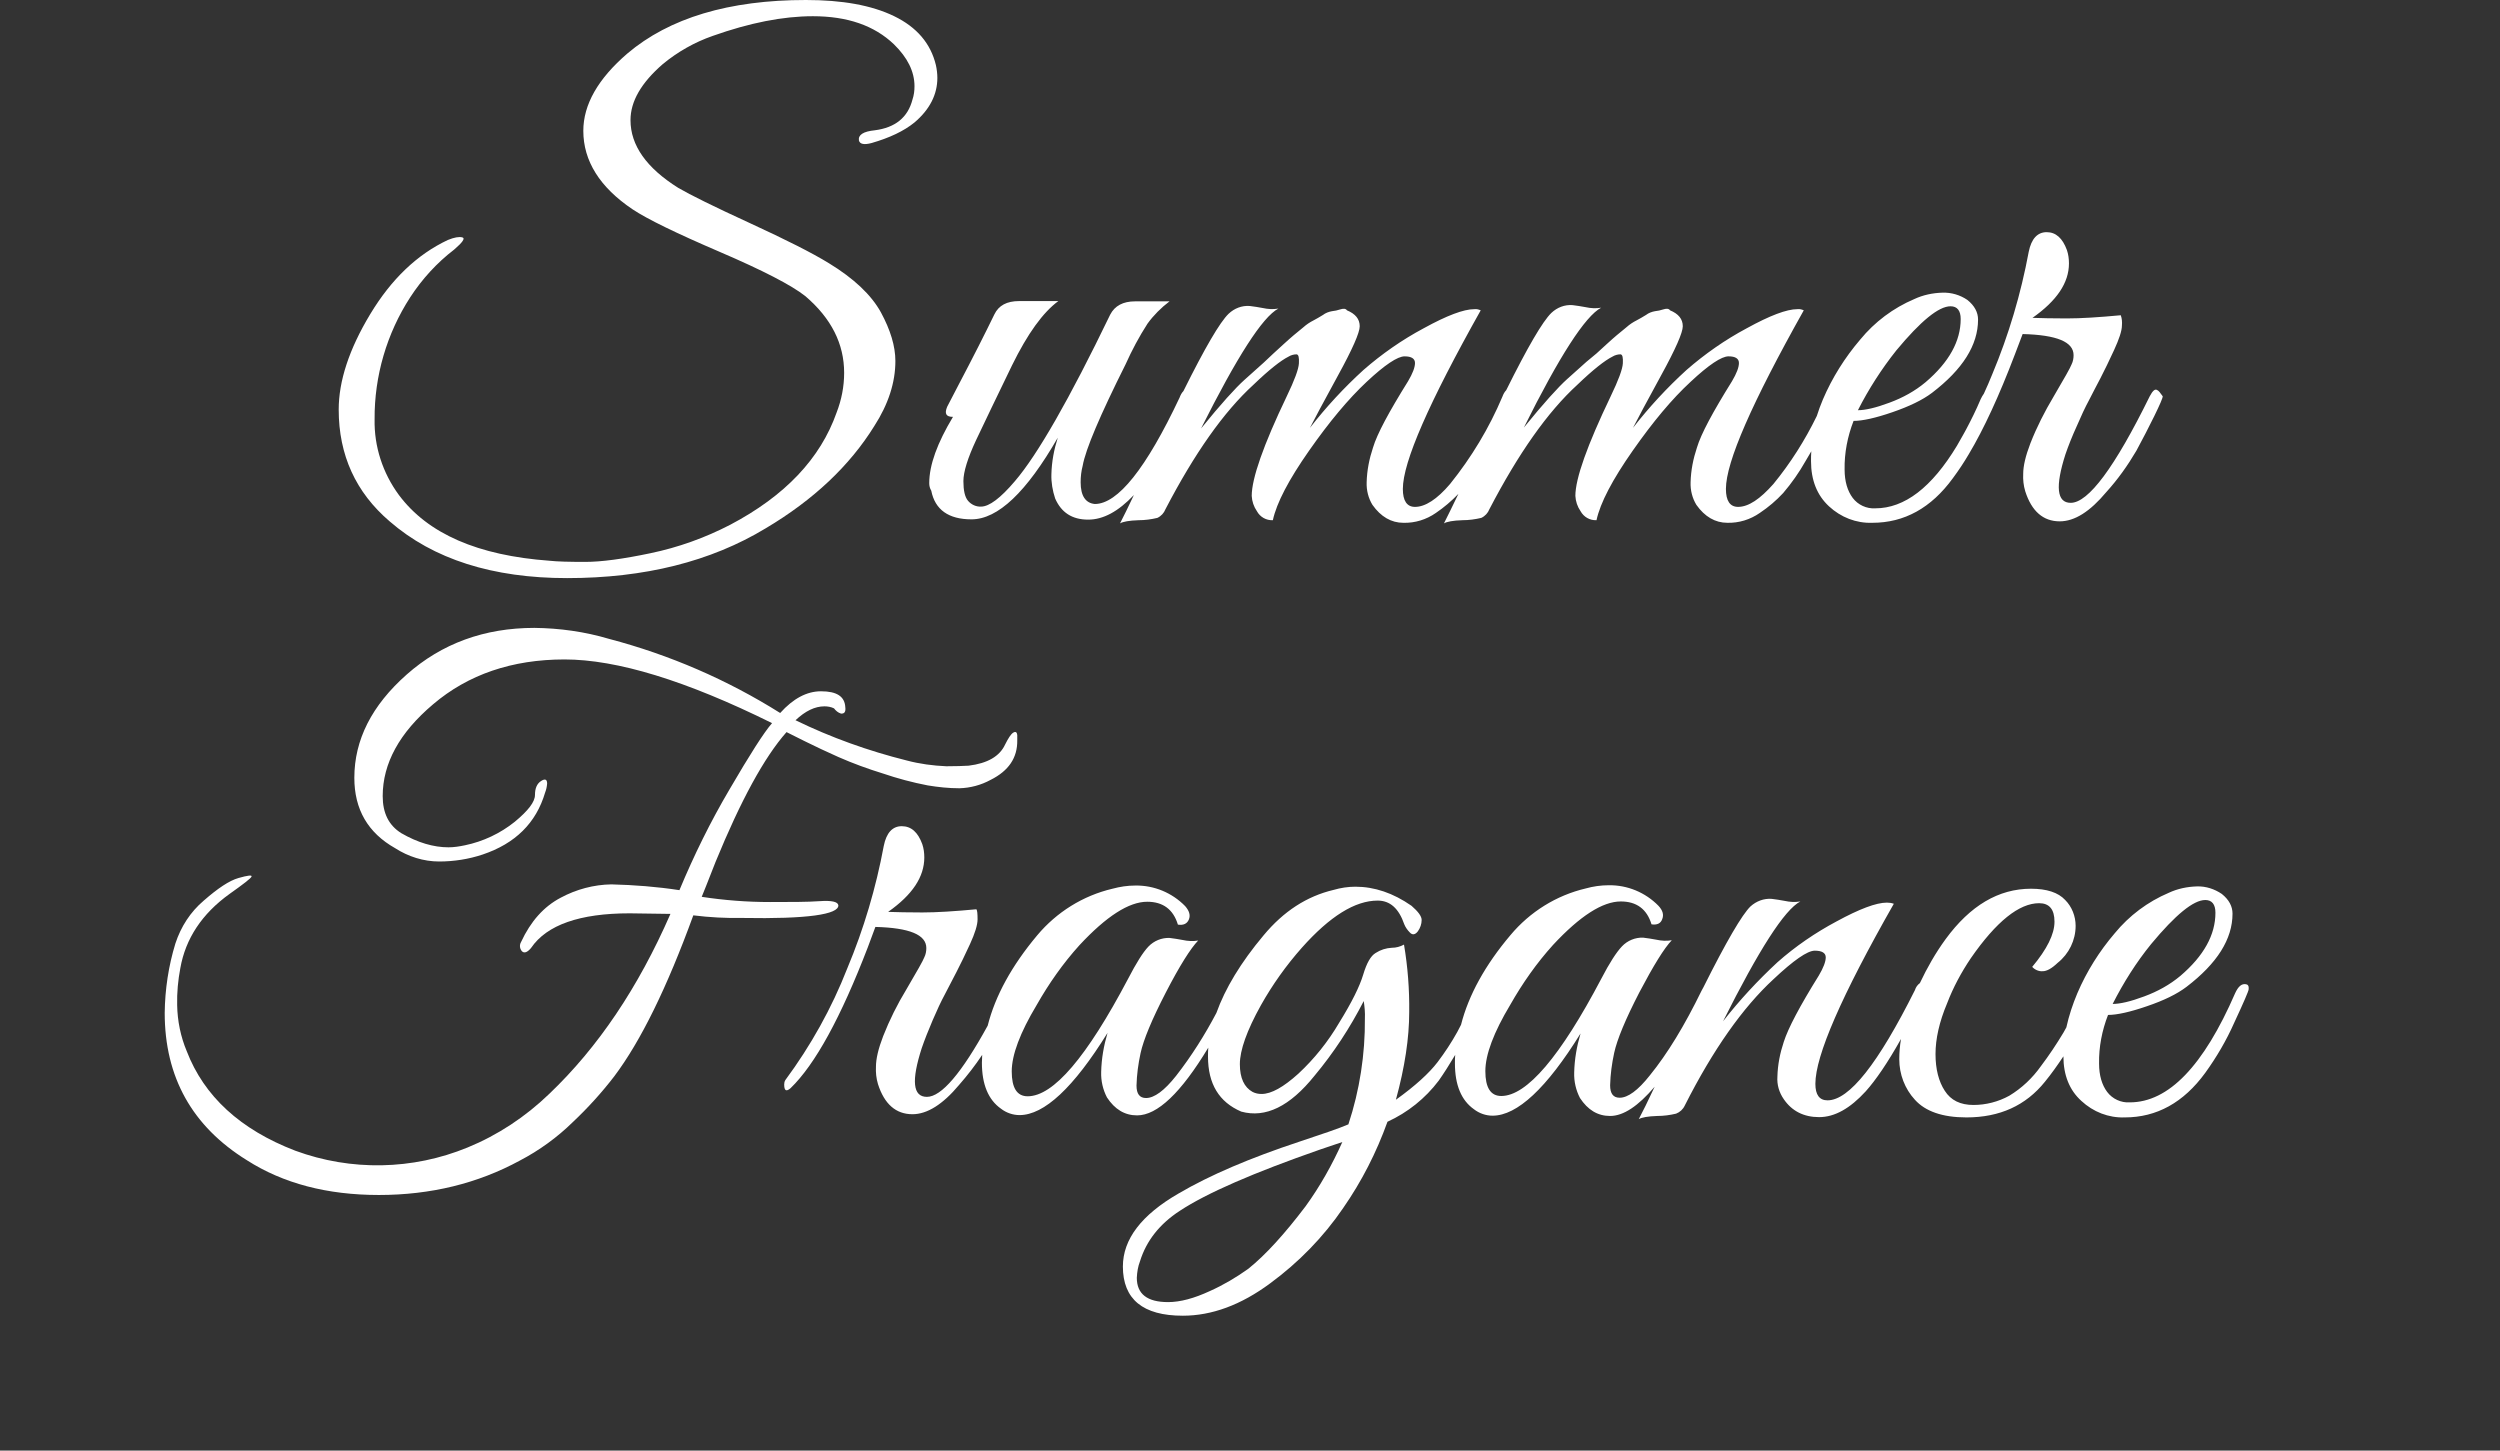 <?xml version="1.0" encoding="utf-8"?>
<!-- Generator: Adobe Illustrator 22.0.0, SVG Export Plug-In . SVG Version: 6.00 Build 0)  -->
<svg version="1.1" id="Capa_1" xmlns="http://www.w3.org/2000/svg" xmlns:xlink="http://www.w3.org/1999/xlink" x="0px" y="0px"
	 viewBox="0 0 863.6 501.1" style="enable-background:new 0 0 863.6 501.1;" xml:space="preserve">
<rect x="0" y="0" width="863.6" height="501.1" fill="#333333" stroke="none"/>
<style type="text/css">
	.st0{fill:#FFFFFF;}
</style>
<title>logo-summer</title>
<g id="Capa_2_1_">
	<g id="Layer_4">
		<path class="st0" d="M323.3,22.5c-1.8-7.5-6.6-13.1-14.4-16.9S290.9,0,278.4,0c-26.6,0-47.2,6.2-61.7,18.5
			c-10.1,8.7-15.2,17.6-15.2,26.7c0,10.4,5.7,19.5,17,27.1c5.1,3.4,15.2,8.3,30.1,14.7c14.9,6.4,24.8,11.5,29.6,15.3
			c9,7.7,13.4,16.5,13.4,26.5c0,4.7-0.9,9.3-2.6,13.7c-5.6,15.9-17.8,28.8-36.8,38.8c-8.7,4.5-17.9,7.8-27.5,9.8c-9.5,2-17,3-22.5,3
			c-5.5,0-9.7-0.1-12.4-0.4c-24.7-1.8-42-9.3-52-22.7c-5.6-7.6-8.6-16.8-8.4-26.2c-0.1-14.9,4.2-29.6,12.3-42.1
			c4.1-6.3,9.2-11.9,15.2-16.5c2.9-2.5,3.9-3.9,2.8-4.2c-1.1-0.3-2.8,0-5,0.9c-10.6,5-19.5,13.5-26.8,25.6s-10.9,23.1-10.9,33
			c0,15.7,5.9,28.6,17.6,38.6c15.1,13.1,35.6,19.6,61.3,19.6c26.7,0,49.6-5.7,68.6-17.2c16.5-9.8,29-21.6,37.5-35.3
			c4.9-7.6,7.3-15.1,7.3-22.5c0-5.1-1.7-10.7-5-16.8c-3.3-6-9.3-11.7-18-17c-5.7-3.5-14.8-8.1-27.2-13.8
			c-12.4-5.7-20.7-9.8-24.8-12.2c-11-6.9-16.5-14.7-16.5-23.4c0-6.5,3.7-12.9,11.2-19.4c5.1-4.2,10.9-7.5,17.2-9.7
			c12.7-4.5,24.2-6.8,34.6-6.8c11.9,0,21.2,3.2,28,9.7c4.7,4.6,7.1,9.4,7.1,14.5c0,1.6-0.2,3.1-0.7,4.6c-1.6,6.2-6,9.7-13,10.6
			c-4,0.4-5.8,1.6-5.5,3.5c0.3,1.3,1.8,1.6,4.4,0.9c6.2-1.8,11.1-4.1,14.8-7.1c5.3-4.5,7.9-9.7,7.9-15.4
			C323.8,25.4,323.6,23.9,323.3,22.5z"/>
		<path class="st0" d="M745.1,134.7c-0.7-0.4-1.5,0.3-2.5,2.2c-12.1,24.6-21.2,36.8-27.3,36.8c-4.8,0-5.4-5.6-1.8-16.8
			c1-2.9,2.3-6.2,3.9-9.7c1.5-3.5,2.9-6.5,4.2-8.9c1.2-2.4,2.6-5,4-7.7s3-6,4.7-9.7s2.7-6.6,2.7-8.5c0.1-1.2,0-2.4-0.4-3.5
			c-7.5,0.7-13.7,1.1-18.7,1.1c-4.9,0-8.9-0.1-11.8-0.2c8.4-5.9,12.6-12.1,12.6-18.8c0-1.6-0.2-3.1-0.7-4.6c-1.5-4.1-3.8-6.2-7-6.2
			c-3.2,0-5.3,2.3-6.2,6.8c-2.7,14.5-6.9,28.7-12.6,42.3c-0.9,2.3-1.9,4.5-2.9,6.7c-0.4,0.6-0.8,1.2-1.1,1.9
			c-1.6,3.8-3.3,7.2-5,10.4l-0.6,1.1c-0.2,0.3-0.3,0.6-0.5,0.9c-0.7,1.3-1.4,2.5-2.1,3.7c-8.7,14.4-18.1,21.6-28.2,21.6
			c-3,0.2-6-1.2-7.8-3.6c-1.8-2.4-2.8-5.7-2.8-9.8c-0.1-5.7,1-11.4,3.1-16.8c3.1,0,7.6-1,13.4-3s10.4-4.2,13.7-6.7
			c10.6-8.1,15.9-16.5,15.9-25.3c0-2.5-1.2-4.8-3.7-6.8c-2.5-1.7-5.5-2.6-8.6-2.5c-3.4,0.1-6.7,0.8-9.7,2.2
			c-7.3,3.1-13.7,7.9-18.7,14c-5.3,6.2-9.7,13.2-12.9,20.7c-0.8,1.9-1.5,3.8-2.1,5.7c-4.1,8.4-9.1,16.3-15,23.5
			c-4.6,5.2-8.6,7.9-12.2,7.9c-2.8,0-4.2-2.1-4.2-6.2c0-9.3,9-29.8,26.9-61.7c-0.7-0.3-1.4-0.5-2.2-0.4c-3.7,0-9.5,2.2-17.5,6.6
			c-7.5,4-14.5,8.9-20.8,14.4c-6.7,6.1-12.9,12.8-18.5,20c1.5-2.9,4.7-9,9.7-18.1c5-9.1,7.5-14.8,7.5-17c0-2.5-1.5-4.3-4.4-5.5
			c-0.4-0.6-1.2-0.7-2.4-0.3c-0.9,0.3-1.8,0.5-2.8,0.6c-1.1,0.2-2.2,0.6-3.1,1.3c-1.1,0.7-2.2,1.3-3.3,1.9c-1.2,0.6-2.4,1.4-3.4,2.3
			c-1.5,1.2-2.6,2.1-3.4,2.8c-0.8,0.7-2,1.7-3.5,3.1l-3.5,3.2L548,125c-1.5,1.3-3.7,3.3-6.7,6s-8,8.2-14.9,16.7
			c12.3-24.7,21.2-38.5,26.7-41.4c-1.8,0.3-3.6,0.2-5.4-0.2c-1.5-0.3-3-0.5-4.5-0.7c-2.7-0.2-5.3,0.8-7.3,2.7
			c-3,2.9-8.2,11.8-15.6,26.7c-0.6,0.6-1,1.4-1.3,2.2c-4.6,10.9-10.7,21-18.1,30.2c-4.5,5.3-8.6,7.9-12.1,7.9
			c-2.8,0-4.2-2.1-4.2-6.2c0-9.3,9-29.8,26.9-61.7c-0.7-0.3-1.4-0.5-2.2-0.4c-3.7,0-9.5,2.2-17.5,6.6c-7.5,4-14.5,8.9-20.8,14.4
			c-6.7,6.1-12.9,12.8-18.5,20c1.5-2.9,4.7-9,9.7-18.1c5-9.1,7.5-14.8,7.5-17c0-2.5-1.5-4.3-4.4-5.5c-0.4-0.6-1.2-0.7-2.4-0.3
			c-0.9,0.3-1.8,0.5-2.8,0.6c-1.1,0.2-2.2,0.6-3.1,1.3c-1.1,0.7-2.2,1.3-3.3,1.9c-1.2,0.6-2.4,1.4-3.4,2.3c-1.5,1.2-2.6,2.1-3.4,2.8
			c-0.8,0.7-2,1.7-3.5,3.1l-3.5,3.2l-3.4,3.2c-1.5,1.3-3.7,3.3-6.7,6c-3,2.7-8,8.2-14.9,16.7c12.4-24.7,21.2-38.5,26.7-41.4
			c-1.8,0.3-3.6,0.2-5.4-0.2c-1.5-0.3-3-0.5-4.5-0.7c-2.7-0.2-5.3,0.8-7.3,2.7c-3,2.9-8.2,11.8-15.6,26.7c-0.6,0.6-1,1.4-1.3,2.2
			c-11.6,24.6-21.4,36.8-29.3,36.8c-3.2-0.3-4.9-2.8-4.9-7.5c0-1.9,0.2-3.8,0.7-5.7c1-5.7,6-17.4,14.8-35c2.2-4.9,4.7-9.6,7.6-14.1
			c2.1-2.9,4.7-5.5,7.6-7.7h-11.9c-4.1,0-7,1.5-8.6,4.6c-14.1,29.2-25.1,48.4-32.9,57.5c-5,5.9-8.9,8.8-11.7,8.8
			c-1.7,0.1-3.4-0.7-4.5-2c-1.1-1.3-1.6-3.6-1.6-6.8s1.5-8,4.4-14.2c2.9-6.2,7.1-14.8,12.4-25.8c5.4-11,10.7-18.3,16-22.2h-13.5
			c-4.3,0-7.1,1.5-8.6,4.6c-3.2,6.6-7.3,14.7-12.3,24.2l-4,7.7c-1,2.4-0.4,3.5,2,3.5c-5.4,9-8.2,16.6-8.2,22.9
			c0,0.9,0.2,1.8,0.7,2.6c1.3,6.6,6,9.9,13.9,9.9c9.1,0,19-9.4,29.8-28.2c-1.3,4.1-2.1,8.3-2.2,12.6c-0.1,2.8,0.4,5.7,1.3,8.4
			c2.1,4.8,5.8,7.3,11.4,7.3c5.2,0,10.4-2.8,15.8-8.5c-2,4.2-3.6,7.5-4.8,9.8c1-0.6,3.2-1,6.4-1.1c2.2,0,4.4-0.3,6.5-0.8
			c1.3-0.6,2.3-1.7,2.8-3c10-19.2,20.1-33.6,30.4-43c5.4-5.2,9.5-8.4,12.1-9.7c0.8-0.5,1.8-0.8,2.8-0.8c0.7,0.1,0.9,1.1,0.8,3.1
			s-1.5,5.8-4.2,11.4c-8.1,16.9-12.1,28.4-12.1,34.4c0.1,1.9,0.7,3.7,1.8,5.3c1.1,2,3.2,3.2,5.5,3.1c1.3-6,5.5-14,12.5-24
			c7-10,13.6-17.9,19.9-23.8c6.3-5.9,10.7-8.8,13.1-8.8c2.4,0,3.6,0.8,3.6,2.3s-0.8,3.6-2.4,6.3c-6.6,10.6-10.7,18.2-12.1,22.9
			c-1.3,3.9-2.1,7.9-2.2,12c-0.1,2.8,0.6,5.5,2,7.8c2.9,4.1,6.5,6.2,10.7,6.2c4,0.1,7.9-1.1,11.2-3.4c2.8-1.9,5.4-4.1,7.8-6.6
			c-2.1,4.4-3.8,7.8-5,10.2c1-0.6,3.2-1,6.4-1.1c2.2,0,4.4-0.3,6.5-0.8c1.3-0.6,2.3-1.7,2.8-3c10-19.2,20.1-33.6,30.4-43
			c5.4-5.2,9.5-8.4,12.1-9.7c0.8-0.5,1.8-0.8,2.8-0.8c0.7,0.1,0.9,1.1,0.8,3.1s-1.5,5.8-4.2,11.4c-8.1,16.9-12.2,28.4-12.2,34.4
			c0.1,1.9,0.7,3.7,1.8,5.3c1.1,2,3.2,3.2,5.5,3.1c1.3-6,5.5-14,12.5-24s13.6-17.9,20-23.8c6.3-5.9,10.7-8.8,13.1-8.8
			c2.4,0,3.6,0.8,3.6,2.3s-0.8,3.6-2.4,6.3c-6.6,10.6-10.7,18.2-12.1,22.9c-1.3,3.9-2.1,7.9-2.2,12c-0.1,2.8,0.6,5.5,2,7.8
			c2.9,4.1,6.5,6.2,10.7,6.2c4,0.1,7.9-1.1,11.2-3.4c3-2,5.7-4.3,8.1-6.9c2.9-3.4,5.5-7.1,7.7-11l2-3.4c-0.1,1.1-0.1,2.3-0.1,3.4
			c0,6.6,2.1,11.8,6.2,15.6c4.1,3.8,9.4,5.9,15,5.7c11,0,20.3-5.1,27.8-15.4c2-2.7,3.8-5.4,5.5-8.3c5.2-8.7,10.5-20.2,15.9-34.4
			l2.7-7.1c11.8,0.3,17.6,2.7,17.6,7.3c0,1.1-0.2,2.2-0.7,3.2c-0.4,1.1-2.5,4.8-6.2,11.1c-3.1,5.2-5.8,10.5-8,16.1
			c-1.7,4.4-2.5,7.9-2.5,10.6c-0.1,2,0.1,4,0.7,6c2.2,6.9,6.2,10.4,11.9,10.4c5.2,0,10.5-3.4,16.1-10.1c4-4.4,7.4-9.2,10.4-14.3
			c2.2-4.1,4.3-8.1,6.2-12s2.9-6.2,2.9-6.8C746.2,135.7,745.8,135,745.1,134.7z M655.1,121c8.4-10.1,14.6-15.2,18.7-15.2
			c2.3,0,3.5,1.5,3.5,4.4c0,7.6-4,14.9-12.1,21.8c-3.7,3.1-7.9,5.4-12.5,7.1c-4.8,1.8-8.4,2.6-10.9,2.6
			C645.5,134.4,650,127.4,655.1,121L655.1,121z"/>
		<path class="st0" d="M289.6,312.7c-0.2-1.2-2.3-1.7-6.5-1.4s-9.9,0.3-17.1,0.3c-7.9,0-15.8-0.6-23.6-1.8c0.4-1,2.1-5.1,4.8-12.1
			c8.7-21.2,16.8-36.1,24.5-44.8l6.2,3.1c3.8,1.9,7.7,3.7,11.7,5.5c5,2.2,10.2,4.1,15.4,5.7c5,1.7,10.2,3.1,15.4,4.1
			c3.6,0.6,7.3,1,11,1c3.8-0.1,7.5-1.1,10.8-2.9c6.2-3.1,9.3-7.6,9.2-13.7v-1.8c-0.1-1-0.6-1.3-1.4-0.8s-1.7,1.9-2.8,4.1
			c-1.9,4.1-6.1,6.5-12.6,7.3c-1.8,0.1-4.3,0.2-7.7,0.2c-4.6-0.2-9.2-0.8-13.7-2c-13.2-3.3-26.1-7.9-38.4-13.9
			c3.4-3.2,6.7-4.8,10-4.8c1.1,0,2.3,0.2,3.3,0.7c0.6,0.8,1.4,1.5,2.4,1.8c1.2,0.1,1.7-0.6,1.5-2.2c-0.2-3.7-2.9-5.5-8.4-5.5
			c-4.9,0-9.6,2.5-14.1,7.5c-18.3-11.5-38.2-20.1-59.1-25.6c-8.4-2.5-17.1-3.7-25.8-3.8c-17.3,0-32,5.4-44.1,16.1
			s-18.1,22.6-18.1,35.7c0,10.9,4.7,19,14.1,24.3c4.5,2.9,9.8,4.6,15.2,4.6c5.1,0,10.2-0.8,15-2.4c11.3-3.8,18.5-10.9,21.6-21.4
			c0.4-1,0.6-2,0.7-3.1c0-1.5-0.7-1.8-2.1-0.9s-2.1,2.5-2.1,4.8c0,2.4-2.3,5.4-7,9.3c-5,4-10.9,6.8-17.2,8.1
			c-1.9,0.4-3.8,0.7-5.7,0.7c-5.1,0-10.6-1.6-16.3-4.9c-4.3-2.7-6.4-6.9-6.4-12.8c0-11.3,5.8-21.9,17.4-31.7
			c12.1-10.3,27.3-15.5,45.4-15.5c18.1,0,42,7.3,71.7,22c-2.8,3.2-7.7,10.9-14.7,22.9c-6.6,11.2-12.3,22.8-17.3,34.8
			c-7.8-1.2-15.6-1.8-23.5-2c-6.1,0.1-12.1,1.7-17.5,4.6c-5.9,3.1-10.4,8.2-13.7,15.3c-0.6,1-0.5,2.3,0.3,3.2
			c0.8,0.8,1.9,0.4,3.2-1.2c5.4-7.9,16.8-11.9,34-11.9l14.1,0.2c-11.1,25.4-25,46.1-41.9,62.2c-8.2,7.9-17.7,14.2-28.2,18.5
			c-19,7.8-40.2,8.2-59.5,1.1c-19-7.3-31.5-18.8-37.5-34.4c-2.1-5-3.2-10.4-3.3-15.9c-0.1-4.3,0.3-8.6,1.1-12.8
			c1.8-10.1,7.4-18.7,17-25.6c4.8-3.4,7.4-5.4,7.6-6c0.2-0.6-1.3-0.4-4.5,0.5c-3.2,0.9-7.2,3.6-12,7.8c-4.6,3.9-7.9,9-9.8,14.8
			c-2.4,7.8-3.6,15.9-3.7,24c0,22.2,9.5,39.2,28.4,50.9c12.5,8,27.7,12,45.6,12s34.2-4,48.7-11.9c6.7-3.5,12.9-8,18.3-13.3
			c5.2-4.9,10-10.2,14.3-15.8c9.1-12.1,18.2-30.6,27.3-55.6c5.6,0.7,11.3,1,17,0.9C278.8,317.5,289.8,315.9,289.6,312.7z"/>
		<path class="st0" d="M775.9,340c-1.5-0.3-2.7,0.7-3.8,3.1c-10.9,25.1-23,37.7-36.4,37.7c-3,0.2-6-1.2-7.8-3.6
			c-1.8-2.4-2.8-5.7-2.8-9.8c-0.1-5.7,1-11.4,3.1-16.8c3.1,0,7.6-1,13.4-3c5.9-2,10.4-4.2,13.7-6.7c10.6-8.1,15.9-16.5,15.9-25.3
			c0-2.5-1.2-4.8-3.7-6.8c-2.5-1.7-5.5-2.7-8.6-2.6c-3.4,0.1-6.7,0.8-9.7,2.2c-7.3,3.1-13.7,7.9-18.7,14
			c-5.3,6.2-9.7,13.2-12.9,20.7c-1.6,3.8-2.9,7.7-3.8,11.8c-0.3,0.6-0.7,1.2-1,1.8c-2.4,4-5,7.9-7.8,11.6
			c-2.9,4.1-6.6,7.6-10.9,10.2c-3.8,2.1-8.1,3.2-12.4,3.2c-4.5,0-7.8-1.6-9.9-4.9c-2.1-3.2-3.2-7.5-3.2-12.7c0-5.2,1.3-11.1,4-17.5
			c2.1-5.5,4.9-10.7,8.2-15.6c8.8-12.7,16.7-19,23.6-19c3.5,0,5.3,2.1,5.3,6.4s-2.6,9.5-7.7,15.6c0.9,1,2.3,1.6,3.6,1.5
			c1.4,0,3.1-0.9,5.2-2.9c3.9-3.1,6.2-7.8,6.2-12.8c0-3.3-1.3-6.6-3.6-8.9c-2.4-2.6-6.4-3.9-11.8-3.9c-11.2,0-21,5.8-29.5,17.4
			c-3.5,4.8-6.4,9.9-8.9,15.2c-0.8,0.6-1.4,1.4-1.7,2.4c-12.7,25.4-22.7,38.1-30.2,38.1c-2.8,0-4.2-1.9-4.2-5.7
			c0-9.7,9-30.4,27.1-62.2c-0.8-0.3-1.6-0.4-2.4-0.4c-3.7,0-9.5,2.2-17.4,6.5c-7.3,3.9-14.2,8.6-20.4,14.1
			c-6.8,6.3-13.1,13.1-18.8,20.4c12.4-24.7,21.2-38.5,26.7-41.4c-1.8,0.3-3.6,0.2-5.4-0.2c-1.5-0.3-3-0.5-4.5-0.7
			c-2.7-0.2-5.3,0.8-7.3,2.6c-2.9,2.8-8.4,12.2-16.3,28c-0.2,0.3-0.4,0.7-0.6,1.1c-5.9,12.1-11.8,21.8-17.9,29.3
			c-4.1,5.2-7.6,7.7-10.4,7.7c-2.2,0-3.3-1.4-3.3-4.3c0.1-3.8,0.6-7.5,1.4-11.2c1-4.6,3.9-11.6,8.7-20.9c4.9-9.3,8.6-15.3,11.2-18
			c-1.8,0.3-3.6,0.2-5.4-0.2c-1.5-0.3-3-0.5-4.5-0.7c-2.7-0.1-5.4,1-7.3,3c-1.9,2-4.3,5.7-7.1,11.1c-14.2,27-25.8,40.6-34.6,40.6
			c-3.7,0-5.5-2.9-5.5-8.6s2.9-13.4,8.6-22.9c4.2-7.4,9.1-14.4,14.8-20.7c9.3-10,17.1-15,23.4-15c5.4,0,9,2.6,10.6,7.9
			c1.9,0.3,3.2-0.3,3.7-1.8c0.6-1.5,0.2-3-1.3-4.6c-4.5-4.6-10.7-7.2-17.2-7.1c-2.7,0-5.4,0.4-7.9,1.1c-10.2,2.4-19.3,8.1-26,16.1
			c-8.8,10.4-14.5,20.8-17.1,31c-0.4,0.8-0.9,1.7-1.3,2.5c-2,3.6-4.3,7.1-6.8,10.4c-2.9,3.8-7.7,8.2-14.4,13
			c3.1-11.3,4.6-21.4,4.6-30.3c0.1-7.8-0.5-15.6-1.8-23.3c-1.3,0.7-2.7,1.1-4.2,1.1c-2,0.1-3.9,0.7-5.6,1.8c-1.7,1-3.1,3.5-4.3,7.5
			c-1.2,4-3.9,9.5-8.3,16.6c-3.8,6.5-8.6,12.5-14.1,17.6c-5.1,4.6-9.3,7-12.7,7c-1.1,0-2.1-0.2-3.1-0.7c-2.9-1.6-4.4-4.8-4.4-9.6
			s2.4-11.6,7.3-20.4c4-7.1,8.7-13.7,14.1-19.8c9.7-10.9,18.4-16.3,26.2-16.3c4.3,0,7.3,2.7,9.2,8.2c0.4,1,1.1,2,1.9,2.8
			c0.9,1,1.9,0.8,2.8-0.4c0.8-1.1,1.3-2.5,1.3-3.9c0-1.3-1.2-2.9-3.5-4.9c-6.3-4.4-12.8-6.6-19.4-6.6c-2.5,0-5.1,0.4-7.5,1.1
			c-9.3,2.2-17.3,7.4-24.2,15.7c-7.9,9.4-13.3,18.4-16.3,26.8c-4,7.6-8.6,14.9-13.9,21.7c-4.1,5.2-7.6,7.7-10.4,7.7
			c-2.2,0-3.3-1.4-3.3-4.3c0.1-3.8,0.6-7.5,1.4-11.2c1-4.6,3.9-11.6,8.7-20.9c4.8-9.3,8.6-15.3,11.2-18c-1.8,0.3-3.6,0.2-5.4-0.2
			c-1.5-0.3-3-0.5-4.5-0.7c-2.7-0.1-5.4,1-7.3,3c-1.9,2-4.2,5.7-7,11.1c-14.3,27.1-25.8,40.6-34.7,40.6c-3.7,0-5.5-2.9-5.5-8.6
			s2.9-13.4,8.6-22.9c4.2-7.4,9.1-14.4,14.8-20.7c9.3-10,17.1-15,23.4-15c5.4,0,9,2.6,10.6,7.9c1.9,0.3,3.2-0.3,3.8-1.8
			c0.6-1.5,0.1-3-1.3-4.6c-4.5-4.6-10.7-7.2-17.2-7.1c-2.7,0-5.3,0.4-7.9,1.1c-10.2,2.4-19.3,8.1-26,16.1
			c-8.8,10.5-14.5,20.9-17.1,31.2c-9,16.4-16,24.6-21,24.6c-4.9,0-5.4-5.6-1.8-16.8c1-2.9,2.3-6.2,3.8-9.7c1.5-3.5,2.9-6.5,4.2-8.9
			l4-7.7c1.4-2.7,3-6,4.7-9.7c1.7-3.7,2.6-6.6,2.6-8.5c0-1.9-0.1-3.1-0.4-3.5c-7.5,0.7-13.8,1.1-18.7,1.1s-8.9-0.1-11.8-0.2
			c8.4-5.9,12.5-12.1,12.5-18.8c0-1.6-0.2-3.1-0.7-4.6c-1.5-4.1-3.8-6.2-7.1-6.2c-3.2,0-5.3,2.3-6.2,6.8
			c-2.7,14.5-6.9,28.7-12.6,42.3c-5.4,13.8-12.6,26.7-21.4,38.6c-0.3,0.5-0.4,1-0.4,1.5c0,2.2,0.7,2.6,2.2,1.3
			c8.5-8.2,17.4-24.5,26.7-48.7l2.6-7c11.8,0.3,17.6,2.7,17.6,7.3c0,1.1-0.2,2.2-0.7,3.2c-0.4,1.1-2.5,4.8-6.2,11.1
			c-3.1,5.1-5.8,10.5-8,16.1c-1.7,4.4-2.5,7.9-2.5,10.6c-0.1,2,0.1,4,0.7,6c2.2,6.9,6.2,10.4,11.9,10.4c5.1,0,10.5-3.4,16.1-10.1
			c2.9-3.3,5.6-6.8,8-10.4c0,0.9-0.1,1.8-0.1,2.7c0,7.5,2.2,12.8,6.6,15.9c1.8,1.4,4.1,2.2,6.4,2.2c8.5,0,18.7-9.5,30.4-28.4
			c-1.3,4.4-2.1,8.9-2.2,13.5c-0.1,3.1,0.6,6.1,2,8.8c2.7,4.1,6.1,6.2,10.4,6.2c7,0,15.2-7.8,24.6-23.4c-0.1,1-0.1,2.1-0.1,3.1
			c0,9.4,3.8,15.7,11.5,19c8.4,2.3,16.8-1.8,25.3-12.4c6.6-7.9,12.3-16.6,17-25.8c0.3,2,0.5,4,0.4,6c0.1,12.4-1.8,24.8-5.7,36.6
			c-3.5,1.5-9.2,3.4-17,6c-16.9,5.6-30.8,11.5-41.7,17.9c-12.8,7.4-19.2,15.8-19.2,25.2c0,11.3,6.9,17,20.7,17
			c10,0,20.1-3.7,30.2-11.2c9.8-7.2,18.4-16,25.2-26c6.4-9.2,11.5-19.2,15.3-29.8c7-3.2,13.1-8.1,17.7-14.2c1.7-2.4,3.6-5.4,5.7-8.9
			c-0.1,1-0.1,1.9-0.1,2.9c0,7.5,2.2,12.8,6.6,15.9c1.8,1.4,4.1,2.2,6.4,2.2c8.5,0,18.7-9.5,30.4-28.4c-1.3,4.4-2.1,8.9-2.2,13.5
			c-0.1,3.1,0.6,6.1,2,8.8c2.7,4.1,6.1,6.2,10.4,6.2c4.6,0,9.7-3.4,15.4-10.1c-2.4,5.1-4.2,8.8-5.5,11.2c1-0.6,3.2-1,6.4-1.1
			c2.2,0,4.4-0.3,6.5-0.8c1.3-0.5,2.4-1.5,3-2.8c9.8-19.4,20.1-33.9,30.6-43.6c7-6.6,11.8-9.9,14.3-9.9c2.5,0,3.8,0.8,3.8,2.3
			s-0.8,3.6-2.4,6.3c-6.6,10.6-10.6,18.2-12.1,22.9c-1.3,3.9-2.1,7.9-2.2,12c-0.2,2.8,0.6,5.5,2.2,7.8c2.8,4.1,6.9,6.2,12.2,6.2
			c5.4,0,10.7-3,16.1-8.9c3.5-3.9,7.6-9.9,12.2-18.1c-0.4,2.3-0.6,4.7-0.6,7c0,5.2,1.9,10.2,5.4,14c3.6,4,9.5,6.1,17.8,6.1
			c11.5,0,20.5-4.1,27.1-12.3c2.3-2.8,4.4-5.8,6.4-8.8c0,6.5,2.1,11.7,6.2,15.4c4.1,3.8,9.4,5.9,15,5.7c11,0,20.3-5.1,27.8-15.4
			c3.9-5.4,7.3-11.2,10-17.3c3.3-7.1,5-11,5-11.6C776.9,340.6,776.5,340.1,775.9,340C775.9,340,775.9,340,775.9,340z M743.1,326.1
			c8.4-10.1,14.6-15.2,18.7-15.2c2.3,0,3.5,1.5,3.5,4.4c0,7.6-4,14.9-12.1,21.8c-3.7,3.1-7.9,5.4-12.5,7.1
			c-4.8,1.8-8.4,2.6-10.9,2.6C733.5,339.5,737.9,332.5,743.1,326.1z M451,416.7c-7.2,9.5-13.8,16.8-19.8,21.6
			c-4.2,3-8.6,5.6-13.3,7.7c-5.4,2.5-10.2,3.8-14.4,3.8c-7.2,0-10.8-2.8-10.8-8.4c0.1-2,0.4-3.9,1.1-5.7c2.2-7.1,6.8-12.9,13.7-17.4
			c9.4-6.2,25.6-13.2,48.5-21.2l7.7-2.6C460.2,402.3,456,409.8,451,416.7L451,416.7z"/>
	</g>
</g>
</svg>
